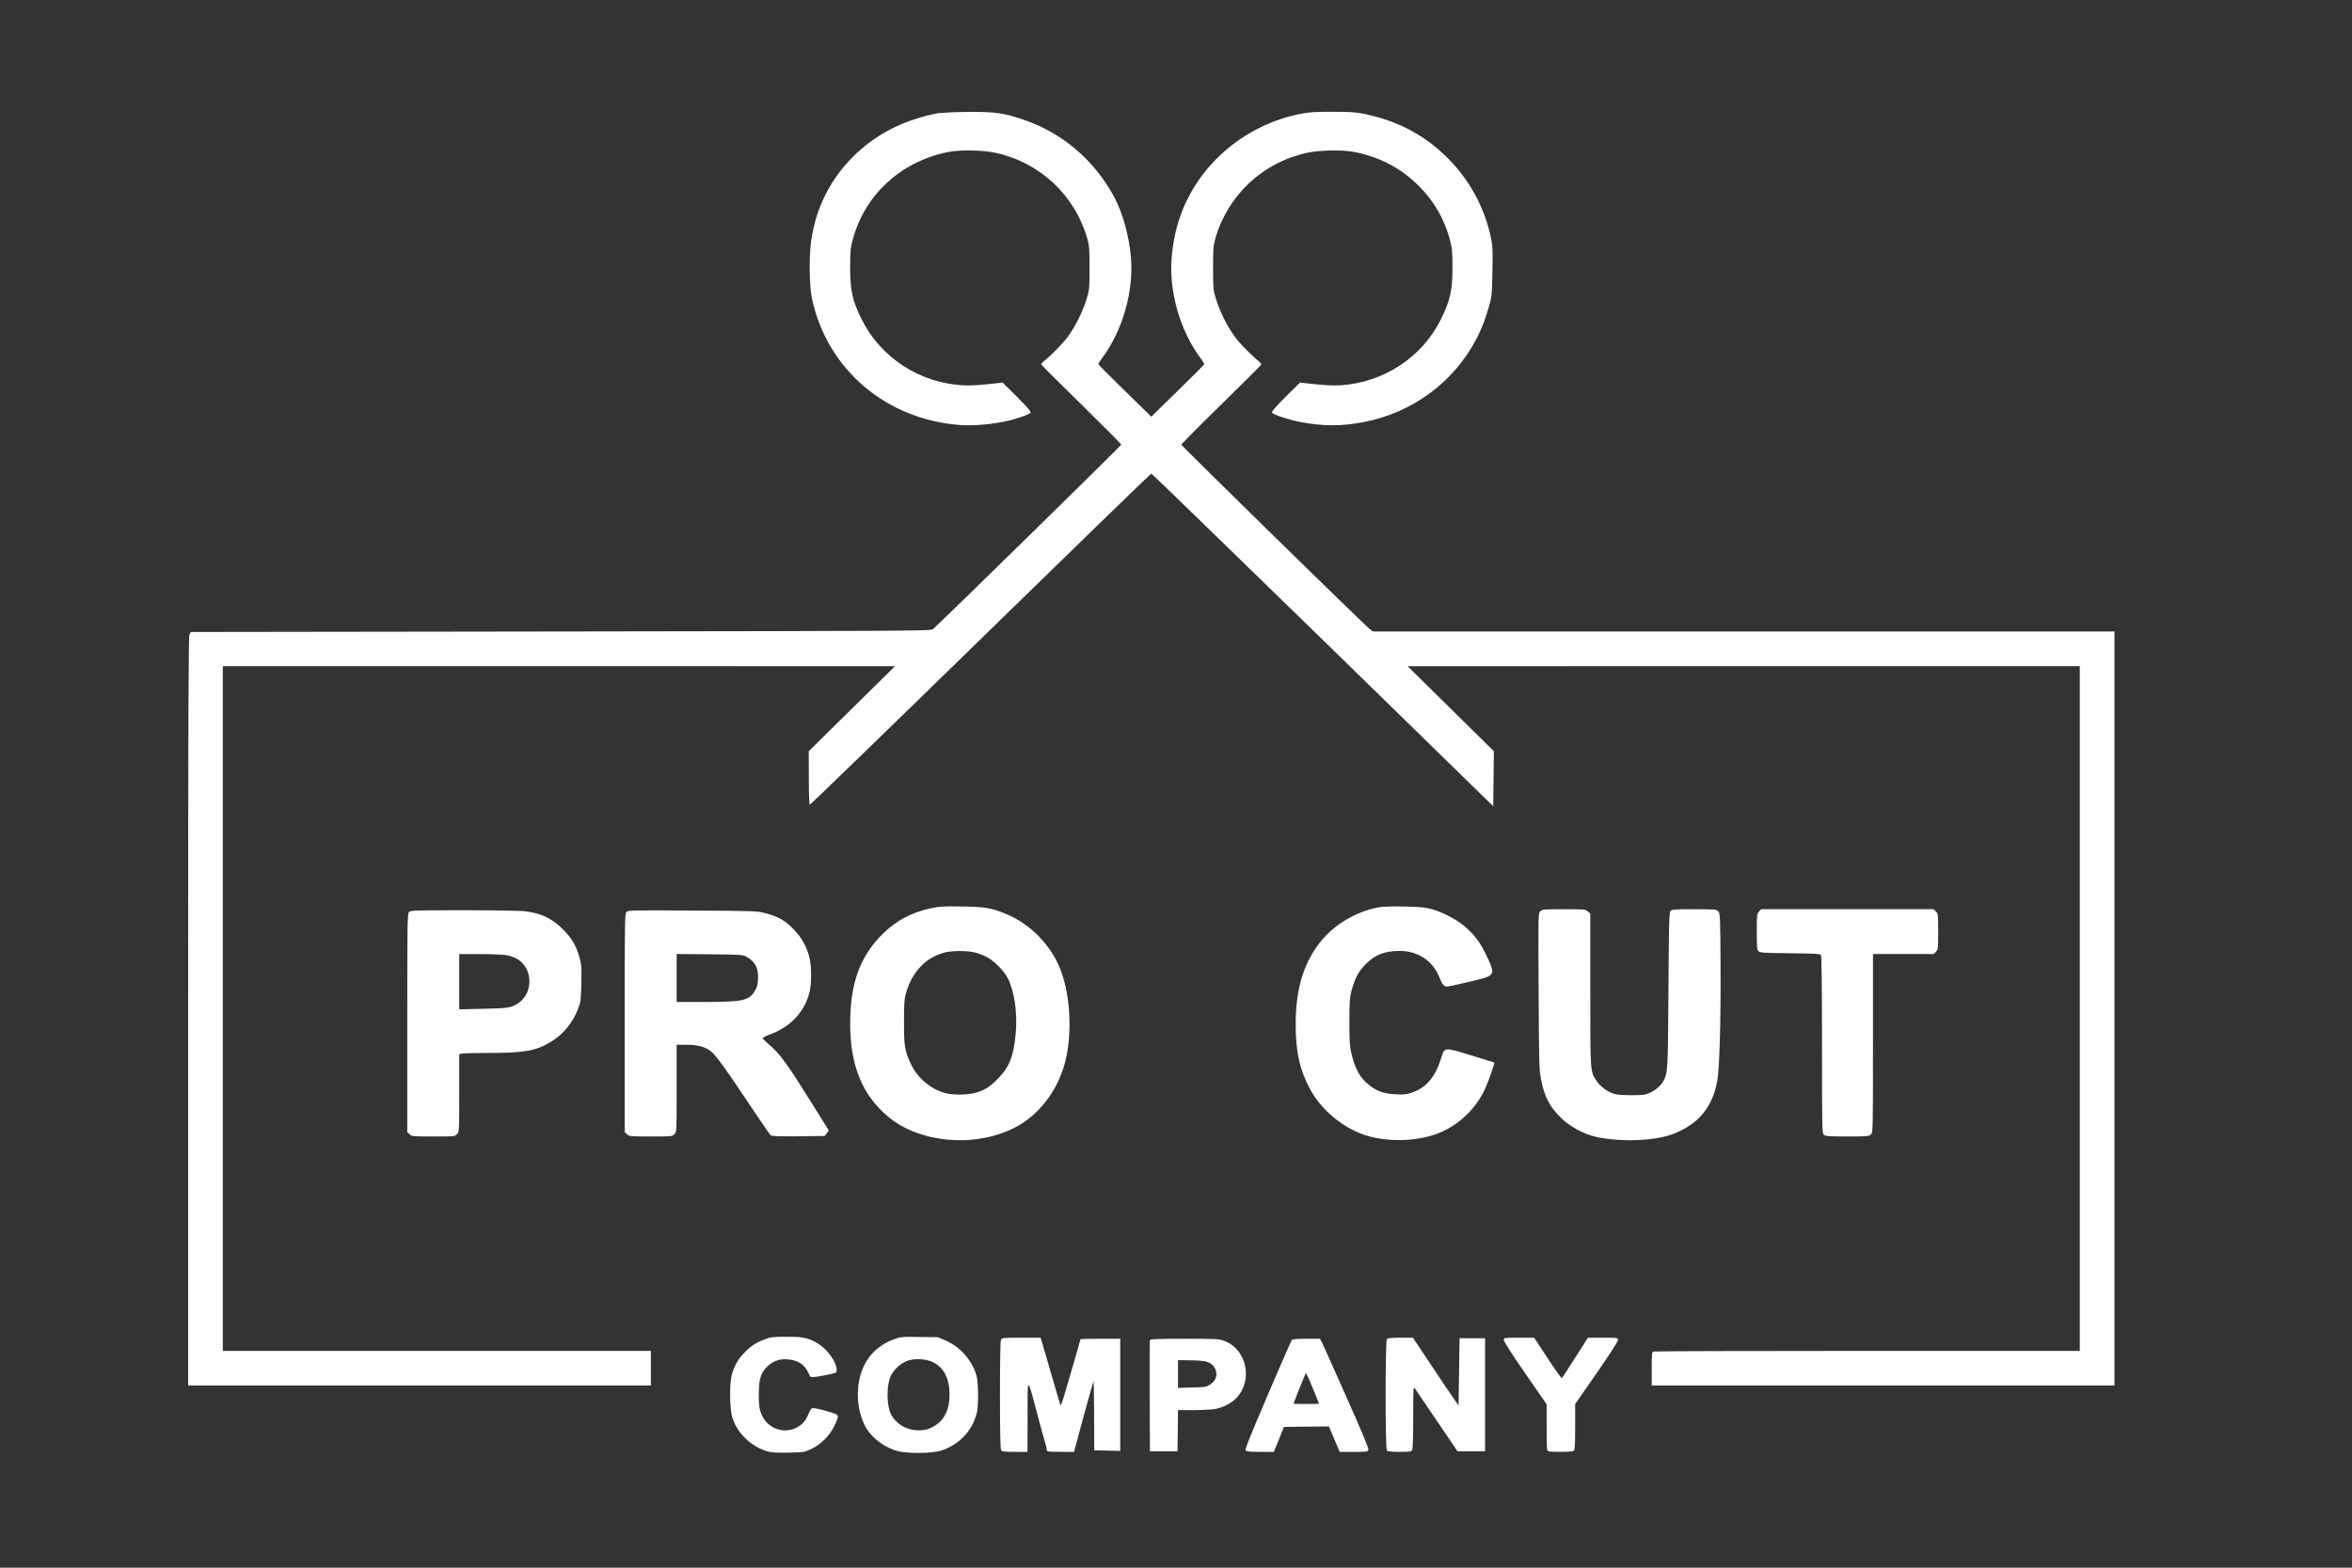 <svg xmlns="http://www.w3.org/2000/svg" xmlns:xlink="http://www.w3.org/1999/xlink" width="150" height="100" viewBox="0 0 150 100" xml:space="preserve"><rect x="0" y="0" width="150" height="100" fill="#333333" stroke="none"/><desc>Created with Fabric.js 5.2.4</desc><defs></defs><rect x="0" y="0" width="100%" height="100%" fill="transparent"></rect><g transform="matrix(Infinity NaN NaN Infinity 0 0)" id="1631a1b9-6334-4076-8c23-c289b26212ad"></g><g transform="matrix(1 0 0 1 75 50)" id="3fd350a6-642d-40f7-b5ca-a1e31817821f"><rect style="stroke: none; stroke-width: 1; stroke-dasharray: none; stroke-linecap: butt; stroke-dashoffset: 0; stroke-linejoin: miter; stroke-miterlimit: 4; fill: rgb(255,255,255); fill-rule: nonzero; opacity: 1; visibility: hidden;" x="-75" y="-50" rx="0" ry="0" width="150" height="100"></rect></g><g transform="matrix(0.05 0 0 0.05 75 50)"><g style="">		<g transform="matrix(0.13 0 0 -0.13 -31.5 -44.89)"><path style="stroke: none; stroke-width: 1; stroke-dasharray: none; stroke-linecap: butt; stroke-dashoffset: 0; stroke-linejoin: miter; stroke-miterlimit: 4; fill: rgb(255,255,255); fill-rule: nonzero; opacity: 1;" transform=" translate(-9984, -7050)" d="M 7900 13288 C 7789 13266 7749 13255 7654 13224 C 7136 13056 6739 12615 6654 12075 C 6625 11944 6625 11605 6654 11469 C 6802 10771 7386 10275 8120 10225 C 8225 10218 8388 10230 8524 10256 C 8638 10278 8792 10329 8799 10348 C 8803 10360 8766 10403 8665 10504 L 8525 10643 L 8467 10636 C 8284 10616 8210 10611 8129 10616 C 7705 10642 7326 10891 7141 11265 C 7051 11448 7029 11548 7029 11775 C 7030 11939 7032 11964 7057 12054 C 7177 12489 7526 12809 7984 12904 C 8097 12928 8324 12925 8448 12899 C 8888 12806 9232 12486 9356 12055 C 9376 11983 9378 11955 9378 11765 C 9378 11566 9376 11550 9350 11465 C 9313 11342 9237 11190 9166 11094 C 9114 11024 9010 10917 8931 10853 C 8916 10840 8904 10826 8904 10821 C 8904 10816 9081 10640 9297 10429 C 9512 10218 9689 10040 9689 10033 C 9689 10024 7943 8313 7844 8225 C 7822 8205 7804 8205 4191 8200 L 560 8195 L 547 8170 C 537 8150 534 7413 534 4473 L 534 800 L 2804 800 L 5074 800 L 5074 970 L 5074 1140 L 2974 1140 L 874 1140 L 874 4500 L 874 7860 L 4172 7860 L 7469 7859 L 6623 7025 L 6624 6763 C 6624 6595 6628 6500 6634 6500 C 6639 6500 7394 7231 8310 8125 C 9226 9019 9979 9750 9984 9750 C 9989 9750 10745 9015 11666 8118 L 13339 6485 L 13345 7025 L 12499 7859 L 15797 7860 L 19094 7860 L 19094 4500 L 19094 1140 L 17017 1140 C 15874 1140 14929 1137 14917 1134 C 14894 1128 14894 1125 14894 964 L 14894 800 L 17164 800 L 19434 800 L 19434 4500 L 19434 8200 L 15795 8200 L 12157 8200 L 12130 8221 C 12071 8267 10279 10022 10279 10033 C 10279 10040 10456 10218 10672 10429 C 10887 10640 11064 10816 11064 10821 C 11064 10826 11052 10840 11037 10853 C 10958 10917 10854 11024 10802 11094 C 10731 11190 10655 11342 10618 11465 C 10592 11550 10590 11566 10590 11765 C 10590 11955 10592 11983 10612 12055 C 10736 12486 11080 12806 11520 12899 C 11644 12925 11871 12928 11984 12904 C 12234 12853 12439 12743 12611 12570 C 12757 12424 12857 12251 12911 12054 C 12936 11964 12938 11939 12939 11775 C 12939 11546 12917 11447 12823 11259 C 12638 10888 12261 10642 11839 10616 C 11758 10611 11684 10616 11501 10636 L 11443 10643 L 11303 10504 C 11202 10403 11165 10360 11169 10348 C 11176 10329 11330 10278 11444 10256 C 11671 10213 11852 10213 12069 10255 C 12548 10348 12950 10645 13173 11070 C 13228 11175 13259 11257 13300 11400 C 13325 11488 13327 11512 13331 11731 C 13335 11926 13333 11982 13319 12051 C 13255 12366 13100 12647 12866 12871 C 12674 13056 12447 13183 12184 13253 C 12027 13294 11977 13300 11757 13300 C 11587 13300 11527 13296 11448 13280 C 10923 13175 10483 12815 10290 12334 C 10233 12189 10198 12040 10184 11872 C 10155 11540 10266 11151 10466 10884 C 10487 10856 10504 10829 10504 10824 C 10504 10819 10387 10701 10244 10562 L 9984 10308 L 9724 10562 C 9581 10701 9464 10819 9464 10824 C 9464 10829 9481 10856 9502 10884 C 9702 11151 9813 11540 9784 11872 C 9766 12086 9702 12313 9617 12469 C 9418 12833 9107 13096 8723 13225 C 8537 13288 8451 13300 8200 13299 C 8079 13298 7959 13293 7934 13288 z" stroke-linecap="round"></path></g>		<g transform="matrix(0.13 0 0 -0.13 -275.71 305.49)"><path style="stroke: none; stroke-width: 1; stroke-dasharray: none; stroke-linecap: butt; stroke-dashoffset: 0; stroke-linejoin: miter; stroke-miterlimit: 4; fill: rgb(255,255,255); fill-rule: nonzero; opacity: 1;" transform=" translate(-7943.09, -4549.77)" d="M 7660 5679 C 7467 5638 7317 5557 7183 5424 C 6962 5204 6867 4941 6867 4545 C 6867 4138 6984 3850 7236 3636 C 7545 3375 8085 3326 8476 3523 C 8698 3635 8875 3850 8959 4110 C 9049 4389 9037 4802 8930 5078 C 8839 5314 8637 5522 8403 5620 C 8255 5682 8193 5693 7965 5696 C 7783 5699 7742 5697 7660 5679 z M 8094 5244 C 8127 5235 8181 5215 8212 5198 C 8281 5161 8378 5063 8413 4993 C 8479 4864 8510 4649 8491 4447 C 8471 4223 8428 4117 8310 4000 C 8230 3920 8181 3890 8085 3865 C 8018 3848 7898 3845 7822 3860 C 7680 3887 7533 4003 7467 4142 C 7403 4275 7395 4319 7395 4560 C 7395 4737 7398 4787 7413 4840 C 7473 5053 7605 5194 7792 5244 C 7864 5264 8018 5264 8094 5244 z" stroke-linecap="round"></path></g>		<g transform="matrix(0.13 0 0 -0.13 279.37 305.43)"><path style="stroke: none; stroke-width: 1; stroke-dasharray: none; stroke-linecap: butt; stroke-dashoffset: 0; stroke-linejoin: miter; stroke-miterlimit: 4; fill: rgb(255,255,255); fill-rule: nonzero; opacity: 1;" transform=" translate(-12103.64, -4550.19)" d="M 11930 5686 C 11676 5632 11451 5482 11317 5274 C 11187 5074 11129 4845 11129 4540 C 11129 4264 11170 4085 11276 3893 C 11393 3682 11619 3503 11848 3441 C 12066 3382 12334 3394 12530 3471 C 12732 3552 12899 3712 12991 3915 C 13021 3981 13083 4161 13078 4165 C 13076 4166 12974 4198 12851 4235 C 12585 4317 12590 4318 12555 4205 C 12499 4023 12409 3917 12270 3870 C 12215 3851 12190 3849 12110 3853 C 11995 3859 11927 3882 11849 3944 C 11758 4015 11708 4107 11672 4270 C 11659 4329 11655 4394 11656 4570 C 11656 4769 11659 4804 11678 4874 C 11711 4992 11743 5054 11806 5120 C 11902 5221 11998 5260 12149 5260 C 12332 5260 12479 5160 12542 4994 C 12566 4931 12583 4911 12614 4910 C 12624 4910 12723 4931 12832 4957 C 13098 5020 13095 5015 12995 5227 C 12915 5398 12793 5522 12626 5605 C 12472 5680 12415 5692 12190 5696 C 12053 5698 11976 5695 11930 5686 z" stroke-linecap="round"></path></g>		<g transform="matrix(0.13 0 0 -0.13 578.44 307.3)"><path style="stroke: none; stroke-width: 1; stroke-dasharray: none; stroke-linecap: butt; stroke-dashoffset: 0; stroke-linejoin: miter; stroke-miterlimit: 4; fill: rgb(255,255,255); fill-rule: nonzero; opacity: 1;" transform=" translate(-14344.67, -4536.56)" d="M 13469 5649 C 13449 5629 13449 5627 13453 4867 C 13457 4157 13458 4098 13477 4000 C 13510 3825 13564 3725 13687 3609 C 13769 3532 13905 3460 14017 3436 C 14262 3382 14601 3396 14780 3467 C 15023 3564 15156 3725 15205 3980 C 15228 4105 15241 4557 15238 5131 C 15235 5603 15234 5629 15216 5649 C 15198 5669 15188 5670 14980 5670 C 14786 5670 14761 5668 14747 5653 C 14734 5637 14731 5547 14727 4880 C 14722 4090 14721 4067 14678 3985 C 14654 3940 14601 3894 14545 3868 C 14501 3848 14479 3845 14365 3845 C 14288 3845 14218 3850 14193 3858 C 14130 3877 14059 3930 14023 3983 C 13958 4079 13960 4057 13960 4880 L 13960 5627 L 13937 5648 C 13915 5669 13906 5670 13702 5670 C 13501 5670 13489 5669 13469 5649 z" stroke-linecap="round"></path></g>		<g transform="matrix(0.13 0 0 -0.13 856.5 304.9)"><path style="stroke: none; stroke-width: 1; stroke-dasharray: none; stroke-linecap: butt; stroke-dashoffset: 0; stroke-linejoin: miter; stroke-miterlimit: 4; fill: rgb(255,255,255); fill-rule: nonzero; opacity: 1;" transform=" translate(-16430, -4555)" d="M 15562 5647 C 15541 5625 15540 5615 15540 5448 C 15540 5293 15542 5271 15558 5257 C 15573 5243 15616 5240 15868 5238 C 16115 5235 16162 5233 16170 5220 C 16176 5211 16180 4867 16180 4339 C 16180 3513 16181 3472 16198 3457 C 16214 3442 16245 3440 16428 3440 C 16627 3440 16641 3441 16660 3460 C 16680 3480 16680 3493 16680 4355 L 16680 5230 L 16978 5230 L 17277 5230 L 17298 5253 C 17319 5275 17320 5285 17320 5451 C 17320 5622 17319 5627 17297 5648 L 17274 5670 L 16429 5670 L 15583 5670 L 15562 5647 z" stroke-linecap="round"></path></g>		<g transform="matrix(0.13 0 0 -0.13 -869.43 305.58)"><path style="stroke: none; stroke-width: 1; stroke-dasharray: none; stroke-linecap: butt; stroke-dashoffset: 0; stroke-linejoin: miter; stroke-miterlimit: 4; fill: rgb(255,255,255); fill-rule: nonzero; opacity: 1;" transform=" translate(-3484.63, -4550)" d="M 2647 5642 C 2631 5625 2630 5535 2630 4553 L 2630 3483 L 2653 3462 C 2675 3441 2684 3440 2886 3440 C 3093 3440 3097 3440 3118 3463 C 3140 3486 3140 3490 3140 3867 L 3140 4248 L 3171 4254 C 3188 4257 3309 4260 3439 4260 C 3783 4260 3895 4281 4038 4368 C 4161 4442 4255 4557 4308 4698 C 4331 4758 4334 4782 4338 4941 C 4341 5099 4340 5126 4320 5196 C 4291 5304 4247 5381 4170 5460 C 4058 5575 3956 5627 3797 5649 C 3749 5656 3514 5660 3191 5660 C 2692 5660 2662 5659 2647 5642 z M 3600 5220 C 3638 5213 3684 5198 3710 5182 C 3864 5088 3869 4849 3719 4748 C 3652 4703 3618 4698 3373 4693 L 3140 4688 L 3140 4959 L 3140 5230 L 3338 5230 C 3446 5230 3564 5225 3600 5220 z" stroke-linecap="round"></path></g>		<g transform="matrix(0.13 0 0 -0.13 -573.01 305.65)"><path style="stroke: none; stroke-width: 1; stroke-dasharray: none; stroke-linecap: butt; stroke-dashoffset: 0; stroke-linejoin: miter; stroke-miterlimit: 4; fill: rgb(255,255,255); fill-rule: nonzero; opacity: 1;" transform=" translate(-5711.5, -4549.46)" d="M 4727 5642 C 4711 5625 4710 5547 4710 4553 L 4710 3483 L 4733 3462 C 4755 3441 4764 3440 4966 3440 C 5173 3440 5177 3440 5198 3463 C 5220 3486 5220 3489 5220 3913 L 5220 4340 L 5312 4340 C 5431 4340 5507 4319 5563 4270 C 5614 4225 5706 4097 5947 3735 C 6046 3587 6134 3459 6142 3452 C 6154 3443 6219 3440 6415 3442 L 6673 3445 L 6713 3498 L 6555 3752 C 6296 4166 6235 4250 6121 4347 C 6090 4373 6064 4400 6064 4405 C 6064 4411 6101 4429 6145 4445 C 6343 4520 6480 4670 6525 4863 C 6544 4944 6544 5108 6524 5190 C 6498 5302 6445 5396 6361 5480 C 6276 5565 6216 5598 6088 5632 C 6008 5653 5985 5654 5375 5657 C 4767 5661 4743 5660 4727 5642 z M 5906 5203 C 5990 5158 6025 5090 6018 4980 C 6015 4927 6008 4903 5985 4865 C 5928 4773 5865 4760 5488 4760 L 5220 4760 L 5220 4996 L 5220 5231 L 5543 5228 C 5853 5225 5867 5224 5906 5203 z" stroke-linecap="round"></path></g>		<g transform="matrix(0.13 0 0 -0.13 -500.03 779.37)"><path style="stroke: none; stroke-width: 1; stroke-dasharray: none; stroke-linecap: butt; stroke-dashoffset: 0; stroke-linejoin: miter; stroke-miterlimit: 4; fill: rgb(255,255,255); fill-rule: nonzero; opacity: 1;" transform=" translate(-6246.96, -1010.03)" d="M 6064 1556 C 5973 1523 5922 1489 5859 1423 C 5799 1361 5769 1311 5739 1221 C 5711 1140 5712 879 5740 787 C 5790 626 5934 492 6102 450 C 6130 443 6205 439 6297 442 C 6441 445 6447 446 6517 479 C 6608 522 6698 611 6740 702 C 6794 818 6798 810 6668 849 C 6606 867 6544 880 6531 879 C 6514 876 6503 863 6490 827 C 6463 757 6428 716 6368 686 C 6233 619 6071 687 6020 833 C 6004 877 6000 915 6000 1008 C 6000 1155 6016 1215 6071 1275 C 6128 1336 6197 1364 6280 1358 C 6382 1350 6452 1306 6484 1228 C 6493 1208 6505 1188 6510 1185 C 6521 1178 6602 1190 6710 1214 C 6763 1226 6765 1228 6764 1257 C 6760 1336 6669 1461 6575 1516 C 6484 1569 6431 1580 6271 1579 C 6145 1579 6117 1576 6064 1556 z" stroke-linecap="round"></path></g>		<g transform="matrix(0.13 0 0 -0.13 -329.14 779.55)"><path style="stroke: none; stroke-width: 1; stroke-dasharray: none; stroke-linecap: butt; stroke-dashoffset: 0; stroke-linejoin: miter; stroke-miterlimit: 4; fill: rgb(255,255,255); fill-rule: nonzero; opacity: 1;" transform=" translate(-7530.18, -1008.68)" d="M 7288 1552 C 7198 1519 7116 1460 7058 1387 C 6925 1220 6902 935 7003 720 C 7060 598 7194 493 7336 456 C 7430 432 7668 434 7751 460 C 7928 514 8060 650 8106 825 C 8126 898 8124 1132 8104 1201 C 8060 1349 7945 1480 7804 1541 L 7725 1575 L 7545 1577 C 7369 1580 7363 1579 7288 1552 z M 7634 1346 C 7769 1305 7840 1190 7840 1011 C 7840 872 7796 773 7706 713 C 7644 670 7590 657 7510 662 C 7405 670 7312 729 7266 818 C 7222 904 7220 1099 7263 1194 C 7291 1254 7355 1314 7420 1341 C 7475 1363 7570 1365 7634 1346 z" stroke-linecap="round"></path></g>		<g transform="matrix(0.13 0 0 -0.13 -147.83 779.41)"><path style="stroke: none; stroke-width: 1; stroke-dasharray: none; stroke-linecap: butt; stroke-dashoffset: 0; stroke-linejoin: miter; stroke-miterlimit: 4; fill: rgb(255,255,255); fill-rule: nonzero; opacity: 1;" transform=" translate(-8890, -1010)" d="M 8310 1551 C 8304 1538 8300 1350 8300 1010 C 8300 670 8304 482 8310 469 C 8320 452 8332 450 8445 450 L 8570 450 L 8571 798 C 8571 1212 8562 1216 8685 750 C 8711 654 8738 555 8746 531 C 8754 506 8760 478 8760 468 C 8760 452 8771 450 8893 450 L 9027 450 L 9064 588 C 9085 663 9117 784 9136 855 C 9156 927 9182 1021 9195 1065 L 9219 1145 L 9221 1070 C 9222 1029 9224 876 9224 730 L 9225 465 L 9480 459 L 9480 1010 L 9480 1560 L 9285 1560 C 9178 1560 9090 1558 9090 1555 C 9090 1549 8963 1111 8928 995 C 8902 911 8896 899 8889 920 C 8869 988 8824 1141 8784 1280 C 8759 1365 8730 1465 8719 1503 L 8699 1570 L 8510 1570 C 8333 1570 8320 1569 8310 1551 z" stroke-linecap="round"></path></g>		<g transform="matrix(0.13 0 0 -0.13 330.79 779.41)"><path style="stroke: none; stroke-width: 1; stroke-dasharray: none; stroke-linecap: butt; stroke-dashoffset: 0; stroke-linejoin: miter; stroke-miterlimit: 4; fill: rgb(255,255,255); fill-rule: nonzero; opacity: 1;" transform=" translate(-12477.13, -1010)" d="M 12002 1558 C 11985 1541 11985 479 12002 462 C 12010 454 12052 450 12127 450 C 12228 450 12240 452 12250 469 C 12256 481 12260 602 12260 792 C 12260 1083 12261 1094 12278 1070 C 12287 1057 12385 913 12495 750 L 12695 455 L 12830 455 L 12965 455 L 12965 1010 L 12965 1565 L 12840 1565 L 12715 1565 L 12705 905 L 12639 1000 C 12602 1052 12502 1202 12415 1333 L 12257 1570 L 12135 1570 C 12054 1570 12010 1566 12002 1558 z" stroke-linecap="round"></path></g>		<g transform="matrix(0.13 0 0 -0.13 490.93 779.41)"><path style="stroke: none; stroke-width: 1; stroke-dasharray: none; stroke-linecap: butt; stroke-dashoffset: 0; stroke-linejoin: miter; stroke-miterlimit: 4; fill: rgb(255,255,255); fill-rule: nonzero; opacity: 1;" transform=" translate(-13680, -1010)" d="M 13120 1547 C 13120 1533 13205 1400 13330 1220 L 13540 917 L 13540 699 C 13540 580 13543 475 13546 466 C 13551 453 13572 450 13674 450 C 13756 450 13800 454 13808 462 C 13817 471 13820 537 13820 696 L 13820 919 L 14030 1221 C 14155 1402 14240 1533 14240 1547 C 14240 1570 14240 1570 14093 1570 L 13945 1570 L 13821 1375 C 13753 1267 13694 1177 13689 1174 C 13684 1171 13621 1259 13549 1370 L 13418 1570 L 13269 1570 C 13120 1570 13120 1570 13120 1547 z" stroke-linecap="round"></path></g>		<g transform="matrix(0.13 0 0 -0.13 27.78 779.78)"><path style="stroke: none; stroke-width: 1; stroke-dasharray: none; stroke-linecap: butt; stroke-dashoffset: 0; stroke-linejoin: miter; stroke-miterlimit: 4; fill: rgb(255,255,255); fill-rule: nonzero; opacity: 1;" transform=" translate(-10204.14, -1007.5)" d="M 9735 1548 C 9732 1541 9731 1292 9732 995 L 9735 455 L 9870 455 L 10005 455 L 10008 658 L 10010 860 L 10158 860 C 10239 860 10334 865 10369 870 C 10447 883 10533 926 10582 977 C 10749 1152 10686 1457 10464 1539 C 10413 1559 10388 1560 10074 1560 C 9816 1560 9738 1557 9735 1548 z M 10263 1341 C 10323 1331 10361 1303 10379 1256 C 10400 1201 10381 1148 10328 1113 C 10289 1087 10279 1085 10148 1082 L 10010 1078 L 10010 1214 L 10010 1350 L 10113 1349 C 10169 1349 10237 1345 10263 1341 z" stroke-linecap="round"></path></g>		<g transform="matrix(0.13 0 0 -0.13 167.13 780.1)"><path style="stroke: none; stroke-width: 1; stroke-dasharray: none; stroke-linecap: butt; stroke-dashoffset: 0; stroke-linejoin: miter; stroke-miterlimit: 4; fill: rgb(255,255,255); fill-rule: nonzero; opacity: 1;" transform=" translate(-11252.55, -1005)" d="M 11103 1548 C 11097 1541 10991 1297 10866 1006 C 10688 590 10642 475 10651 464 C 10660 453 10694 450 10795 450 L 10927 450 L 10977 573 L 11026 695 L 11467 700 L 11573 450 L 11711 450 C 11840 450 11849 451 11855 470 C 11859 484 11793 643 11644 977 C 11525 1246 11417 1486 11404 1513 L 11380 1560 L 11246 1560 C 11151 1560 11110 1556 11103 1548 z M 11319 1050 C 11347 983 11370 926 11370 924 C 11370 922 11314 920 11245 920 C 11176 920 11120 921 11120 923 C 11120 928 11197 1122 11220 1175 L 11242 1225 L 11255 1199 C 11263 1185 11292 1118 11319 1050 z" stroke-linecap="round"></path></g></g></g></svg>